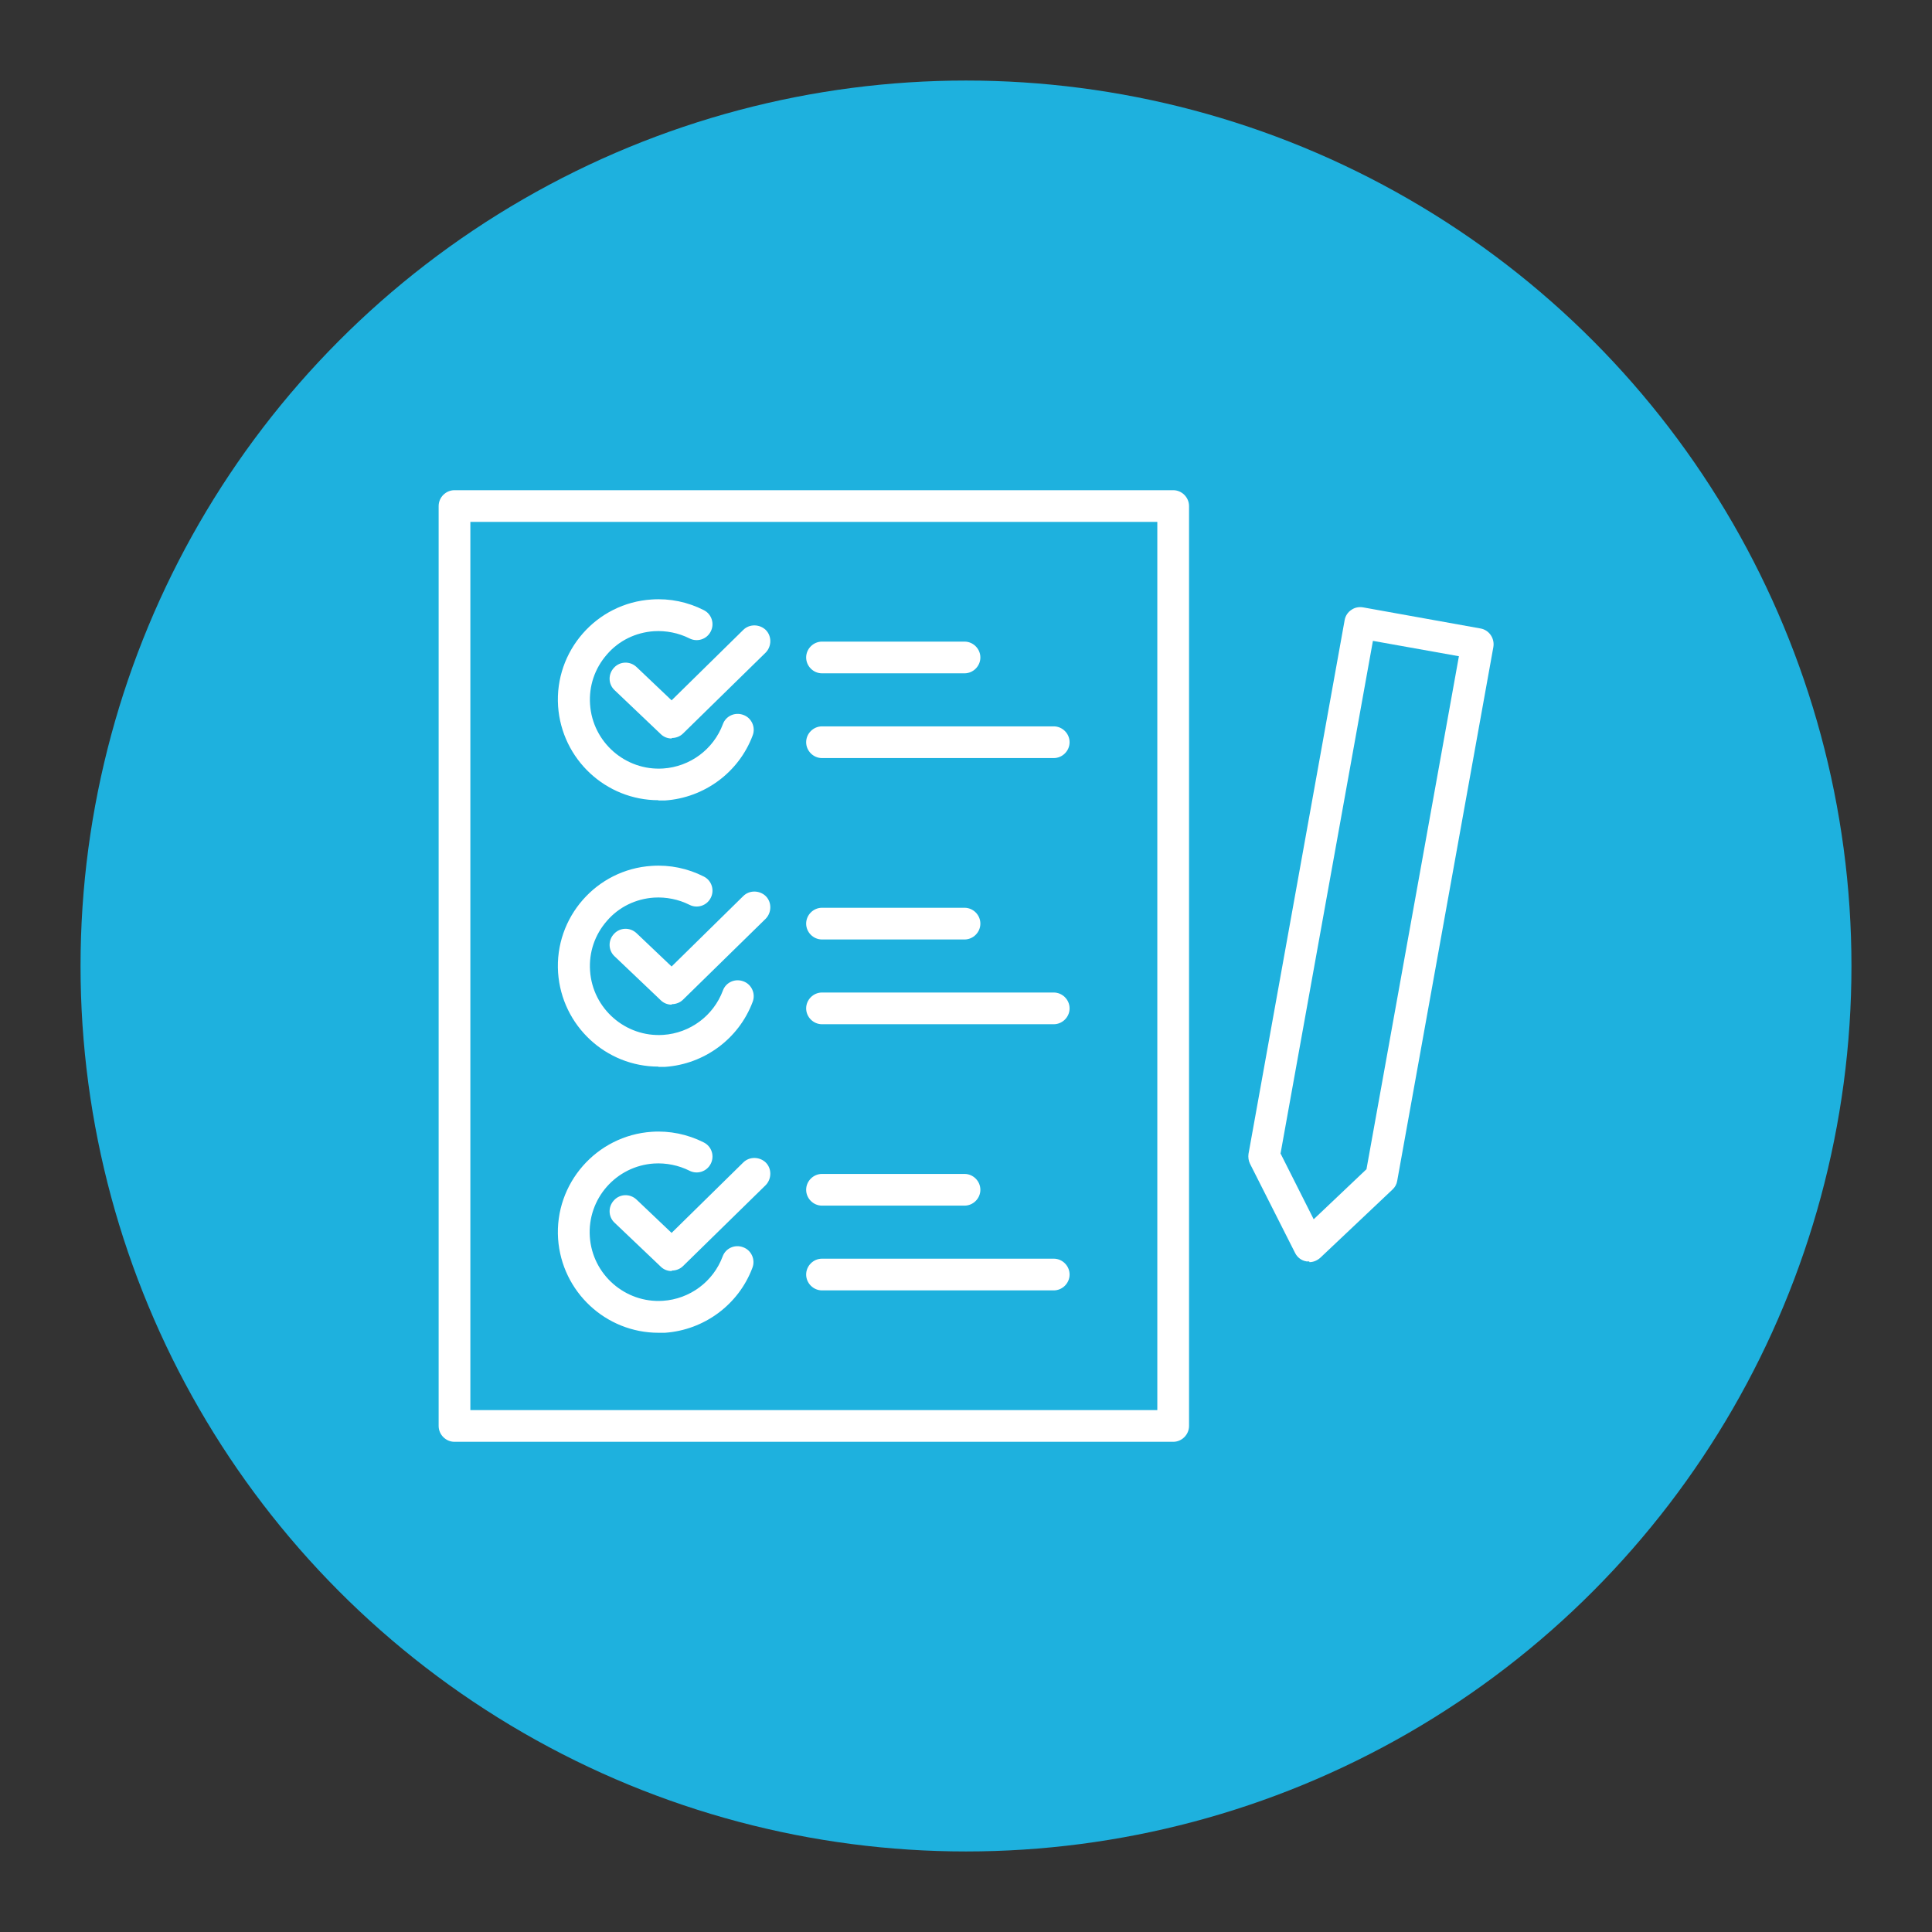 <?xml version="1.0" encoding="UTF-8"?>
<svg id="_レイヤー_2" data-name="レイヤー 2" xmlns="http://www.w3.org/2000/svg" viewBox="0 0 77.96 77.96">
  <rect x="0" y="0" width="77.96" height="77.96" fill="#333333" stroke="none"/>
  <defs>
    <style>
      .cls-1 {
        fill: #fff;
      }

      .cls-2 {
        fill: none;
      }

      .cls-3 {
        fill: #1eb1de;
      }
    </style>
  </defs>
  <g id="_レイヤー_2-2" data-name="レイヤー 2">
    <g>
      <g>
        <circle class="cls-3" cx="38.98" cy="38.98" r="35.73"/>
        <g>
          <path class="cls-1" d="M47.34,58.18h-29c-.35,0-.64-.29-.64-.64V20.42c0-.35.29-.64.64-.64h29c.35,0,.64.29.64.64v37.12c0,.35-.29.64-.64.64ZM18.98,56.9h27.72V21.06h-27.72v35.84Z"/>
          <g>
            <g>
              <g>
                <path class="cls-1" d="M26.57,32.29c-2.12,0-3.9-1.65-4.05-3.79-.15-2.23,1.55-4.17,3.78-4.31.73-.05,1.45.1,2.1.43.32.16.44.55.28.86-.16.32-.55.44-.86.28-.44-.22-.94-.32-1.43-.29-.74.05-1.42.38-1.9.94-.49.56-.73,1.27-.68,2.01.1,1.53,1.43,2.69,2.95,2.59,1.08-.07,2.03-.77,2.41-1.79.12-.33.49-.5.83-.37.33.12.5.5.37.83-.56,1.49-1.95,2.51-3.53,2.62-.09,0-.18,0-.27,0Z"/>
                <path class="cls-1" d="M27.1,29.8c-.16,0-.32-.06-.44-.18l-1.86-1.77c-.26-.24-.27-.65-.02-.91.24-.26.65-.27.91-.02l1.41,1.34,2.89-2.84c.25-.25.66-.24.91,0,.25.25.24.66,0,.91l-3.34,3.27c-.12.12-.29.18-.45.18Z"/>
              </g>
              <g>
                <path class="cls-1" d="M26.57,43.04c-2.12,0-3.9-1.65-4.05-3.79-.15-2.23,1.55-4.17,3.78-4.31.73-.05,1.45.1,2.1.43.32.16.44.55.28.86-.16.32-.55.44-.86.28-.44-.22-.94-.32-1.43-.29-.74.05-1.42.38-1.9.94-.49.56-.73,1.27-.68,2.01.1,1.53,1.43,2.69,2.95,2.59,1.08-.07,2.03-.77,2.41-1.79.12-.33.49-.5.83-.37.33.12.5.5.37.83-.56,1.49-1.95,2.51-3.53,2.62-.09,0-.18,0-.27,0Z"/>
                <path class="cls-1" d="M27.1,40.54c-.16,0-.32-.06-.44-.18l-1.86-1.77c-.26-.24-.27-.65-.02-.91.24-.26.65-.27.91-.02l1.41,1.34,2.89-2.84c.25-.25.66-.24.91,0,.25.25.24.66,0,.91l-3.34,3.27c-.12.12-.29.18-.45.18Z"/>
              </g>
              <g>
                <path class="cls-1" d="M26.57,53.78c-2.12,0-3.9-1.65-4.05-3.79-.15-2.23,1.55-4.17,3.78-4.32.72-.05,1.45.1,2.1.43.32.16.44.55.28.86-.16.32-.55.44-.86.28-.44-.22-.94-.32-1.43-.29-1.53.1-2.69,1.42-2.59,2.95.1,1.53,1.43,2.69,2.95,2.59,1.08-.07,2.03-.77,2.41-1.79.12-.33.49-.5.83-.37.33.12.5.5.37.83-.56,1.49-1.95,2.51-3.53,2.62-.09,0-.18,0-.27,0Z"/>
                <path class="cls-1" d="M27.1,51.29c-.16,0-.32-.06-.44-.18l-1.86-1.77c-.26-.24-.27-.65-.02-.91.24-.26.65-.27.91-.02l1.41,1.34,2.89-2.84c.25-.25.66-.24.91,0,.25.25.24.66,0,.91l-3.34,3.27c-.12.12-.29.18-.45.18Z"/>
              </g>
            </g>
            <g>
              <path class="cls-1" d="M42.52,30.59h-9.35c-.35,0-.64-.29-.64-.64s.29-.64.64-.64h9.35c.35,0,.64.29.64.64s-.29.64-.64.64Z"/>
              <path class="cls-1" d="M38.92,27.17h-5.75c-.35,0-.64-.29-.64-.64s.29-.64.64-.64h5.75c.35,0,.64.29.64.64s-.29.64-.64.64Z"/>
            </g>
            <g>
              <path class="cls-1" d="M42.52,41.33h-9.35c-.35,0-.64-.29-.64-.64s.29-.64.64-.64h9.35c.35,0,.64.29.64.64s-.29.64-.64.64Z"/>
              <path class="cls-1" d="M38.92,37.91h-5.75c-.35,0-.64-.29-.64-.64s.29-.64.64-.64h5.75c.35,0,.64.29.64.64s-.29.64-.64.64Z"/>
            </g>
            <g>
              <path class="cls-1" d="M42.52,52.07h-9.35c-.35,0-.64-.29-.64-.64s.29-.64.64-.64h9.35c.35,0,.64.29.64.64s-.29.64-.64.64Z"/>
              <path class="cls-1" d="M38.92,48.65h-5.75c-.35,0-.64-.29-.64-.64s.29-.64.64-.64h5.75c.35,0,.64.29.64.64s-.29.64-.64.64Z"/>
            </g>
          </g>
          <path class="cls-1" d="M52.83,50.9s-.07,0-.11,0c-.2-.03-.37-.16-.46-.34l-1.82-3.6c-.06-.12-.08-.27-.06-.4l3.88-21.54c.03-.17.13-.32.27-.41.14-.1.31-.13.48-.1l4.73.85c.35.06.58.4.52.75l-3.88,21.54c-.02.13-.09.26-.19.35l-2.91,2.75c-.12.11-.28.18-.44.18ZM51.68,46.56l1.33,2.64,2.13-2.02,3.73-20.7-3.47-.62-3.73,20.7Z"/>
        </g>
      </g>
      <rect class="cls-2" width="77.96" height="77.96"/>
    </g>
  </g>
</svg>
